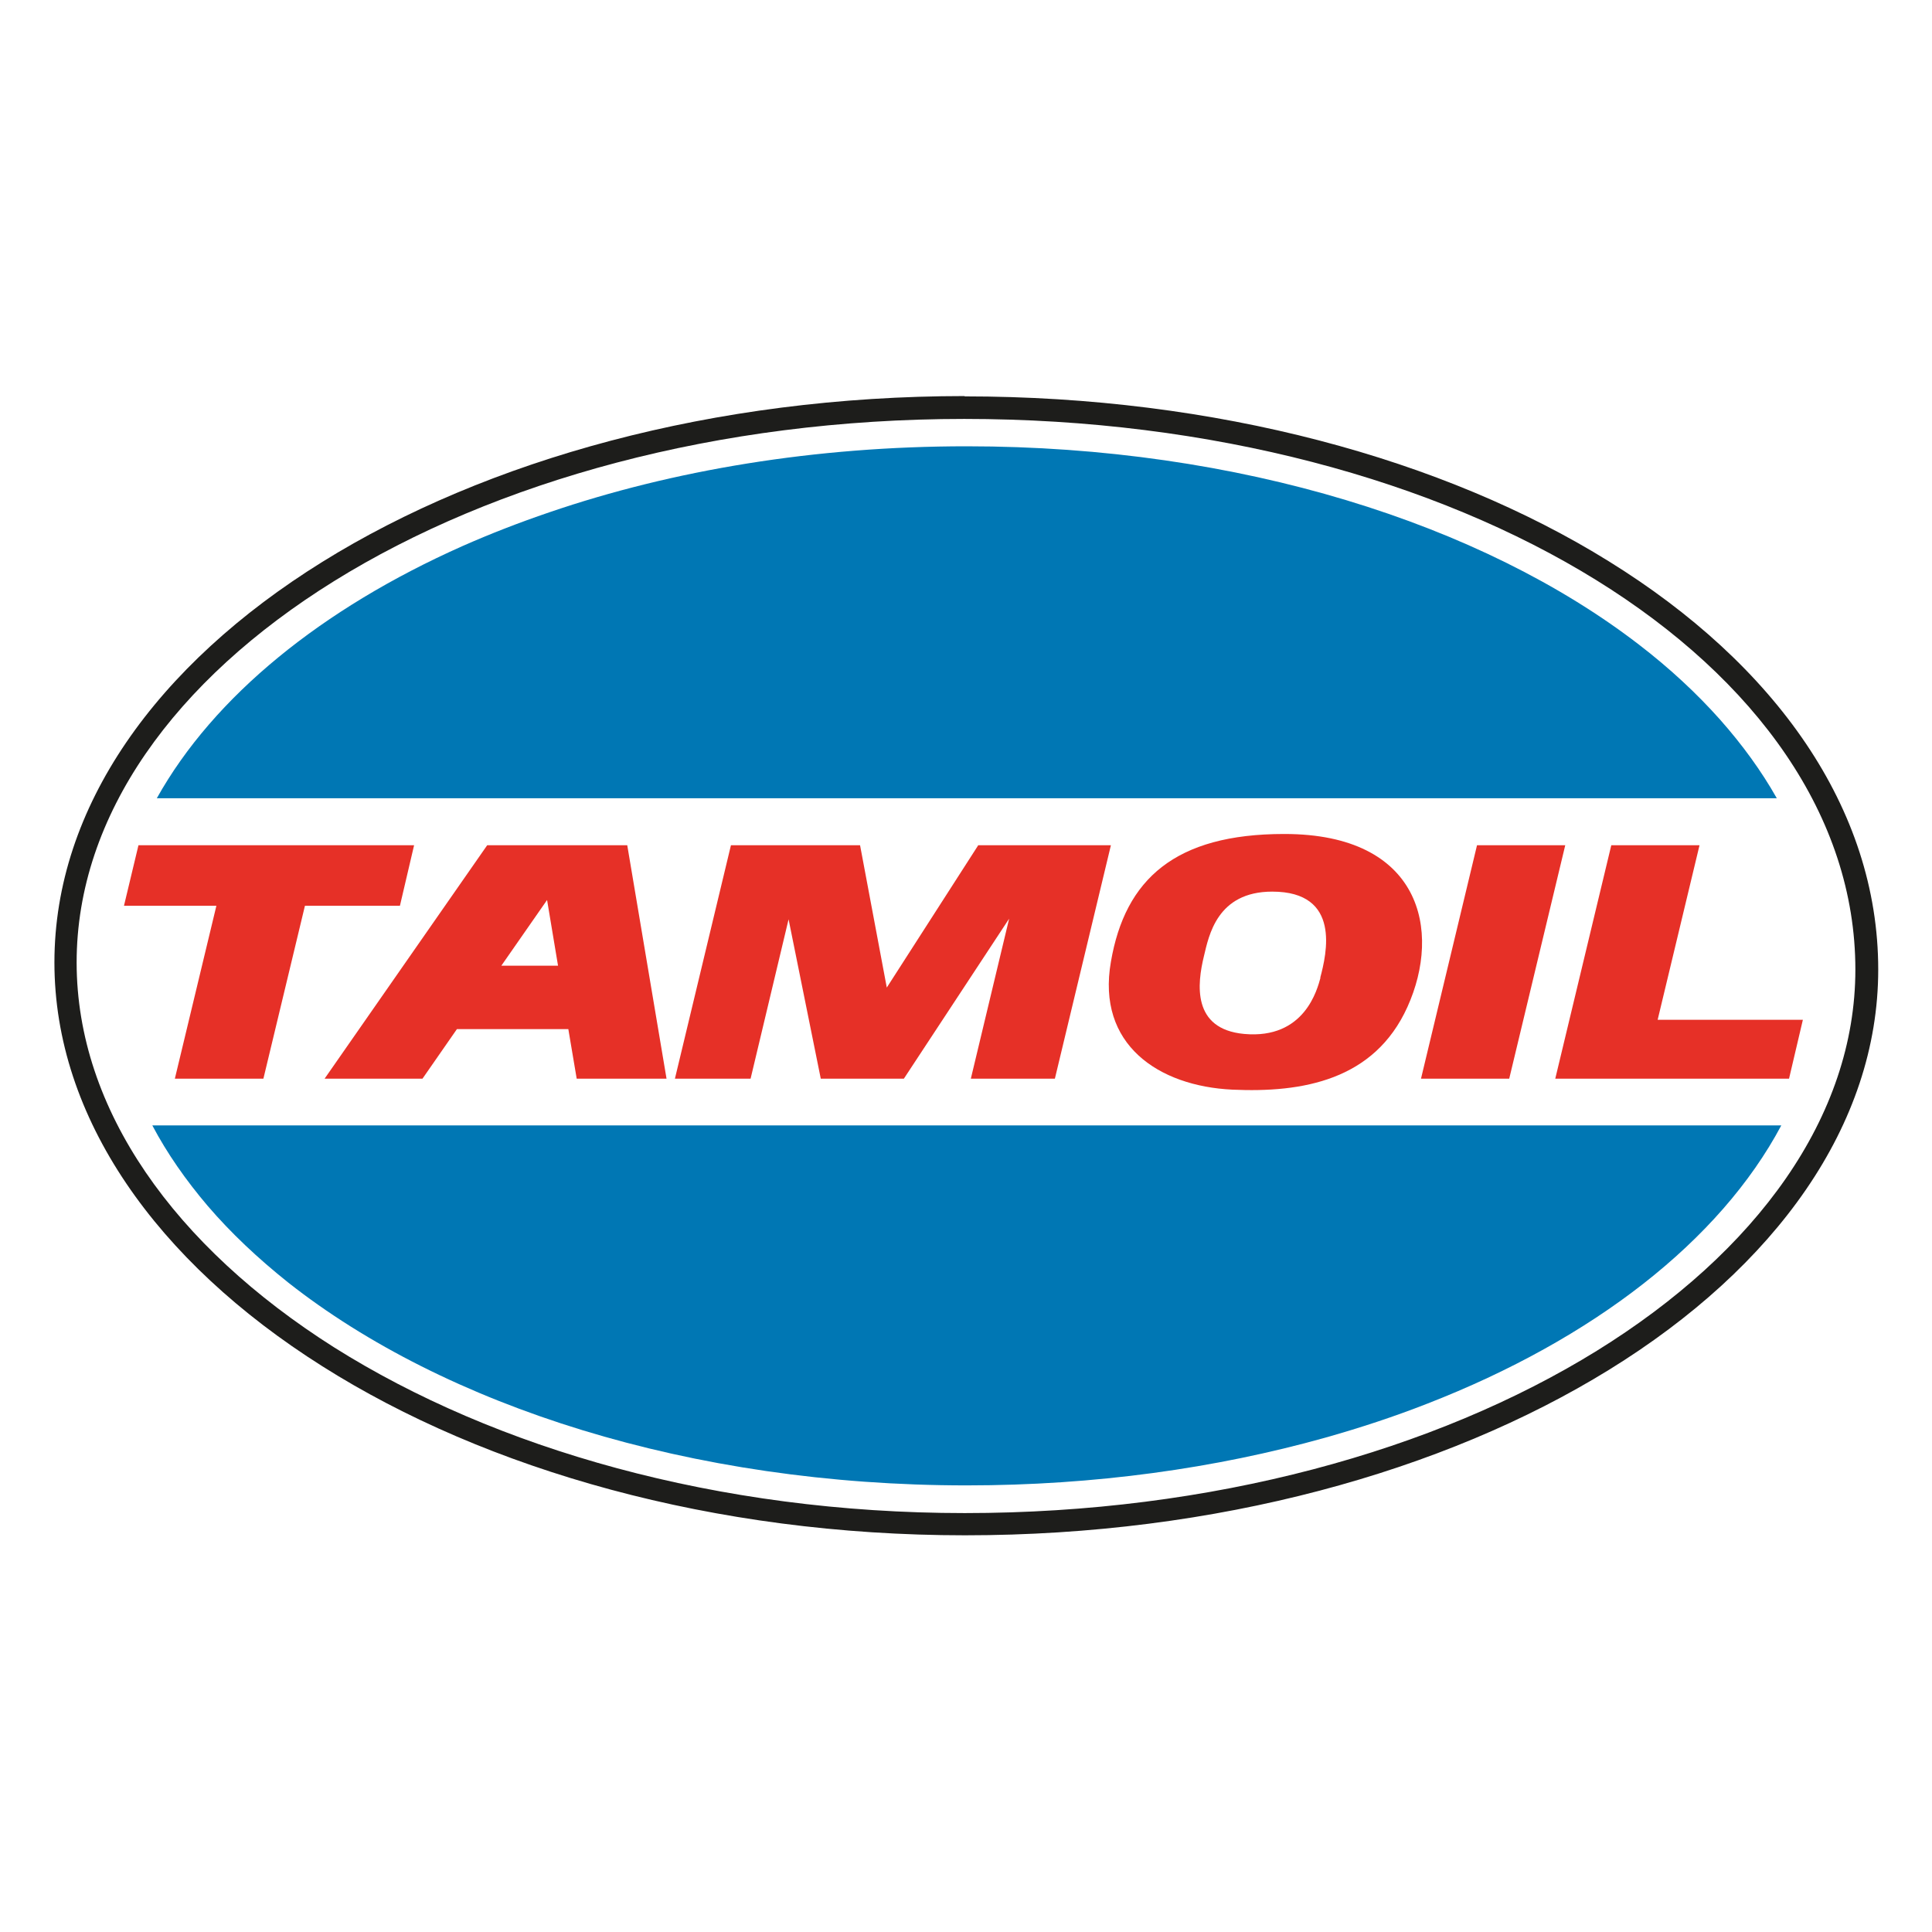 <?xml version="1.0" encoding="UTF-8"?> <svg xmlns="http://www.w3.org/2000/svg" id="Livello_2" viewBox="0 0 60 60"><defs><style>.cls-1{fill:#e63027;}.cls-1,.cls-2{fill-rule:evenodd;}.cls-3{fill:none;}.cls-2{fill:#0077b4;}.cls-4{fill:#1d1d1b;}</style></defs><g id="Livello_1-2"><rect class="cls-3" width="60" height="60"></rect><g id="TAMOIL"><path class="cls-4" d="m29.95,12.31h0c7.81,0,14.89,1.94,20.01,5.12,5.17,3.2,8.37,7.67,8.37,12.68h0s0,0,0,0c0,4.83-3.19,9.24-8.36,12.43-5.12,3.16-12.19,5.14-20,5.14h0s0,0,0,0h0c-7.81,0-14.87-2.03-19.96-5.25-5.15-3.25-8.32-7.72-8.32-12.54h0s0,0,0,0c0-4.83,3.17-9.24,8.32-12.44,5.1-3.17,12.14-5.15,19.96-5.15h0s0,0,0,0h0Zm0,.7h0s0,0,0,0h0c-7.68,0-14.59,1.94-19.58,5.04-4.94,3.07-7.99,7.27-7.99,11.84h0s0,0,0,0c0,4.57,3.05,8.82,7.99,11.95,5,3.15,11.91,5.15,19.59,5.15h0s0,0,0,0h0c7.68,0,14.62-1.94,19.63-5.04,4.96-3.07,8.03-7.27,8.03-11.84h0s0,0,0,0c0-4.75-3.07-9.01-8.04-12.09-5.02-3.11-11.96-5.01-19.64-5.01h0Z"></path><path class="cls-2" d="m55.18,24.79c-.48-.85-1.07-1.66-1.76-2.44-.73-.82-1.57-1.6-2.52-2.33-4.87-3.75-12.41-6.16-20.88-6.16h0c-4.71,0-9.13.74-12.96,2.05-.94.32-1.84.67-2.7,1.05-4.36,1.94-7.72,4.66-9.49,7.83h50.32Z"></path><path class="cls-2" d="m4.73,34.95c.46.87,1.04,1.7,1.72,2.5.72.84,1.56,1.63,2.5,2.38,4.86,3.83,12.49,6.3,21.07,6.3h0c3.97,0,7.74-.53,11.13-1.48,1.1-.31,2.16-.66,3.18-1.06,5.14-2,9.08-5.05,10.99-8.64H4.73Z"></path><polygon class="cls-1" points="12.86 26.25 4.3 26.25 3.85 28.13 6.72 28.13 5.43 33.5 8.18 33.5 9.47 28.13 12.42 28.13 12.86 26.25 12.86 26.25"></polygon><polygon class="cls-1" points="48.61 26.25 46.87 33.5 44.13 33.5 45.87 26.25 48.61 26.25 48.61 26.25"></polygon><polygon class="cls-1" points="30.38 26.25 27.54 30.67 26.71 26.25 22.7 26.25 20.96 33.5 23.31 33.5 24.49 28.55 25.49 33.5 25.71 33.5 28.07 33.5 31.34 28.53 30.15 33.5 32.76 33.5 34.5 26.25 30.38 26.25 30.38 26.25"></polygon><polygon class="cls-1" points="51.48 31.67 52.78 26.25 50.04 26.25 48.3 33.5 55.56 33.5 55.99 31.67 51.48 31.67 51.48 31.67"></polygon><path class="cls-1" d="m17.92,33.5h2.78l-1.22-7.25h-4.35l-5.05,7.25h3.04l1.07-1.54h3.46l.26,1.54h0Zm-2.35-3.51l1.42-2.04.34,2.04h-1.76Z"></path><path class="cls-1" d="m39.88,25.9c-3.38,0-4.94,1.4-5.38,3.97-.45,2.57,1.48,3.86,3.77,3.97,2.18.1,4.41-.29,5.44-2.57,1.07-2.37.42-5.37-3.82-5.37h0Zm1.13,4.46c-.1.36-.49,1.92-2.37,1.75-1.63-.15-1.46-1.56-1.25-2.42.15-.62.4-2,2.12-2,2.15,0,1.69,1.93,1.49,2.68h0Z"></path></g></g></svg> 